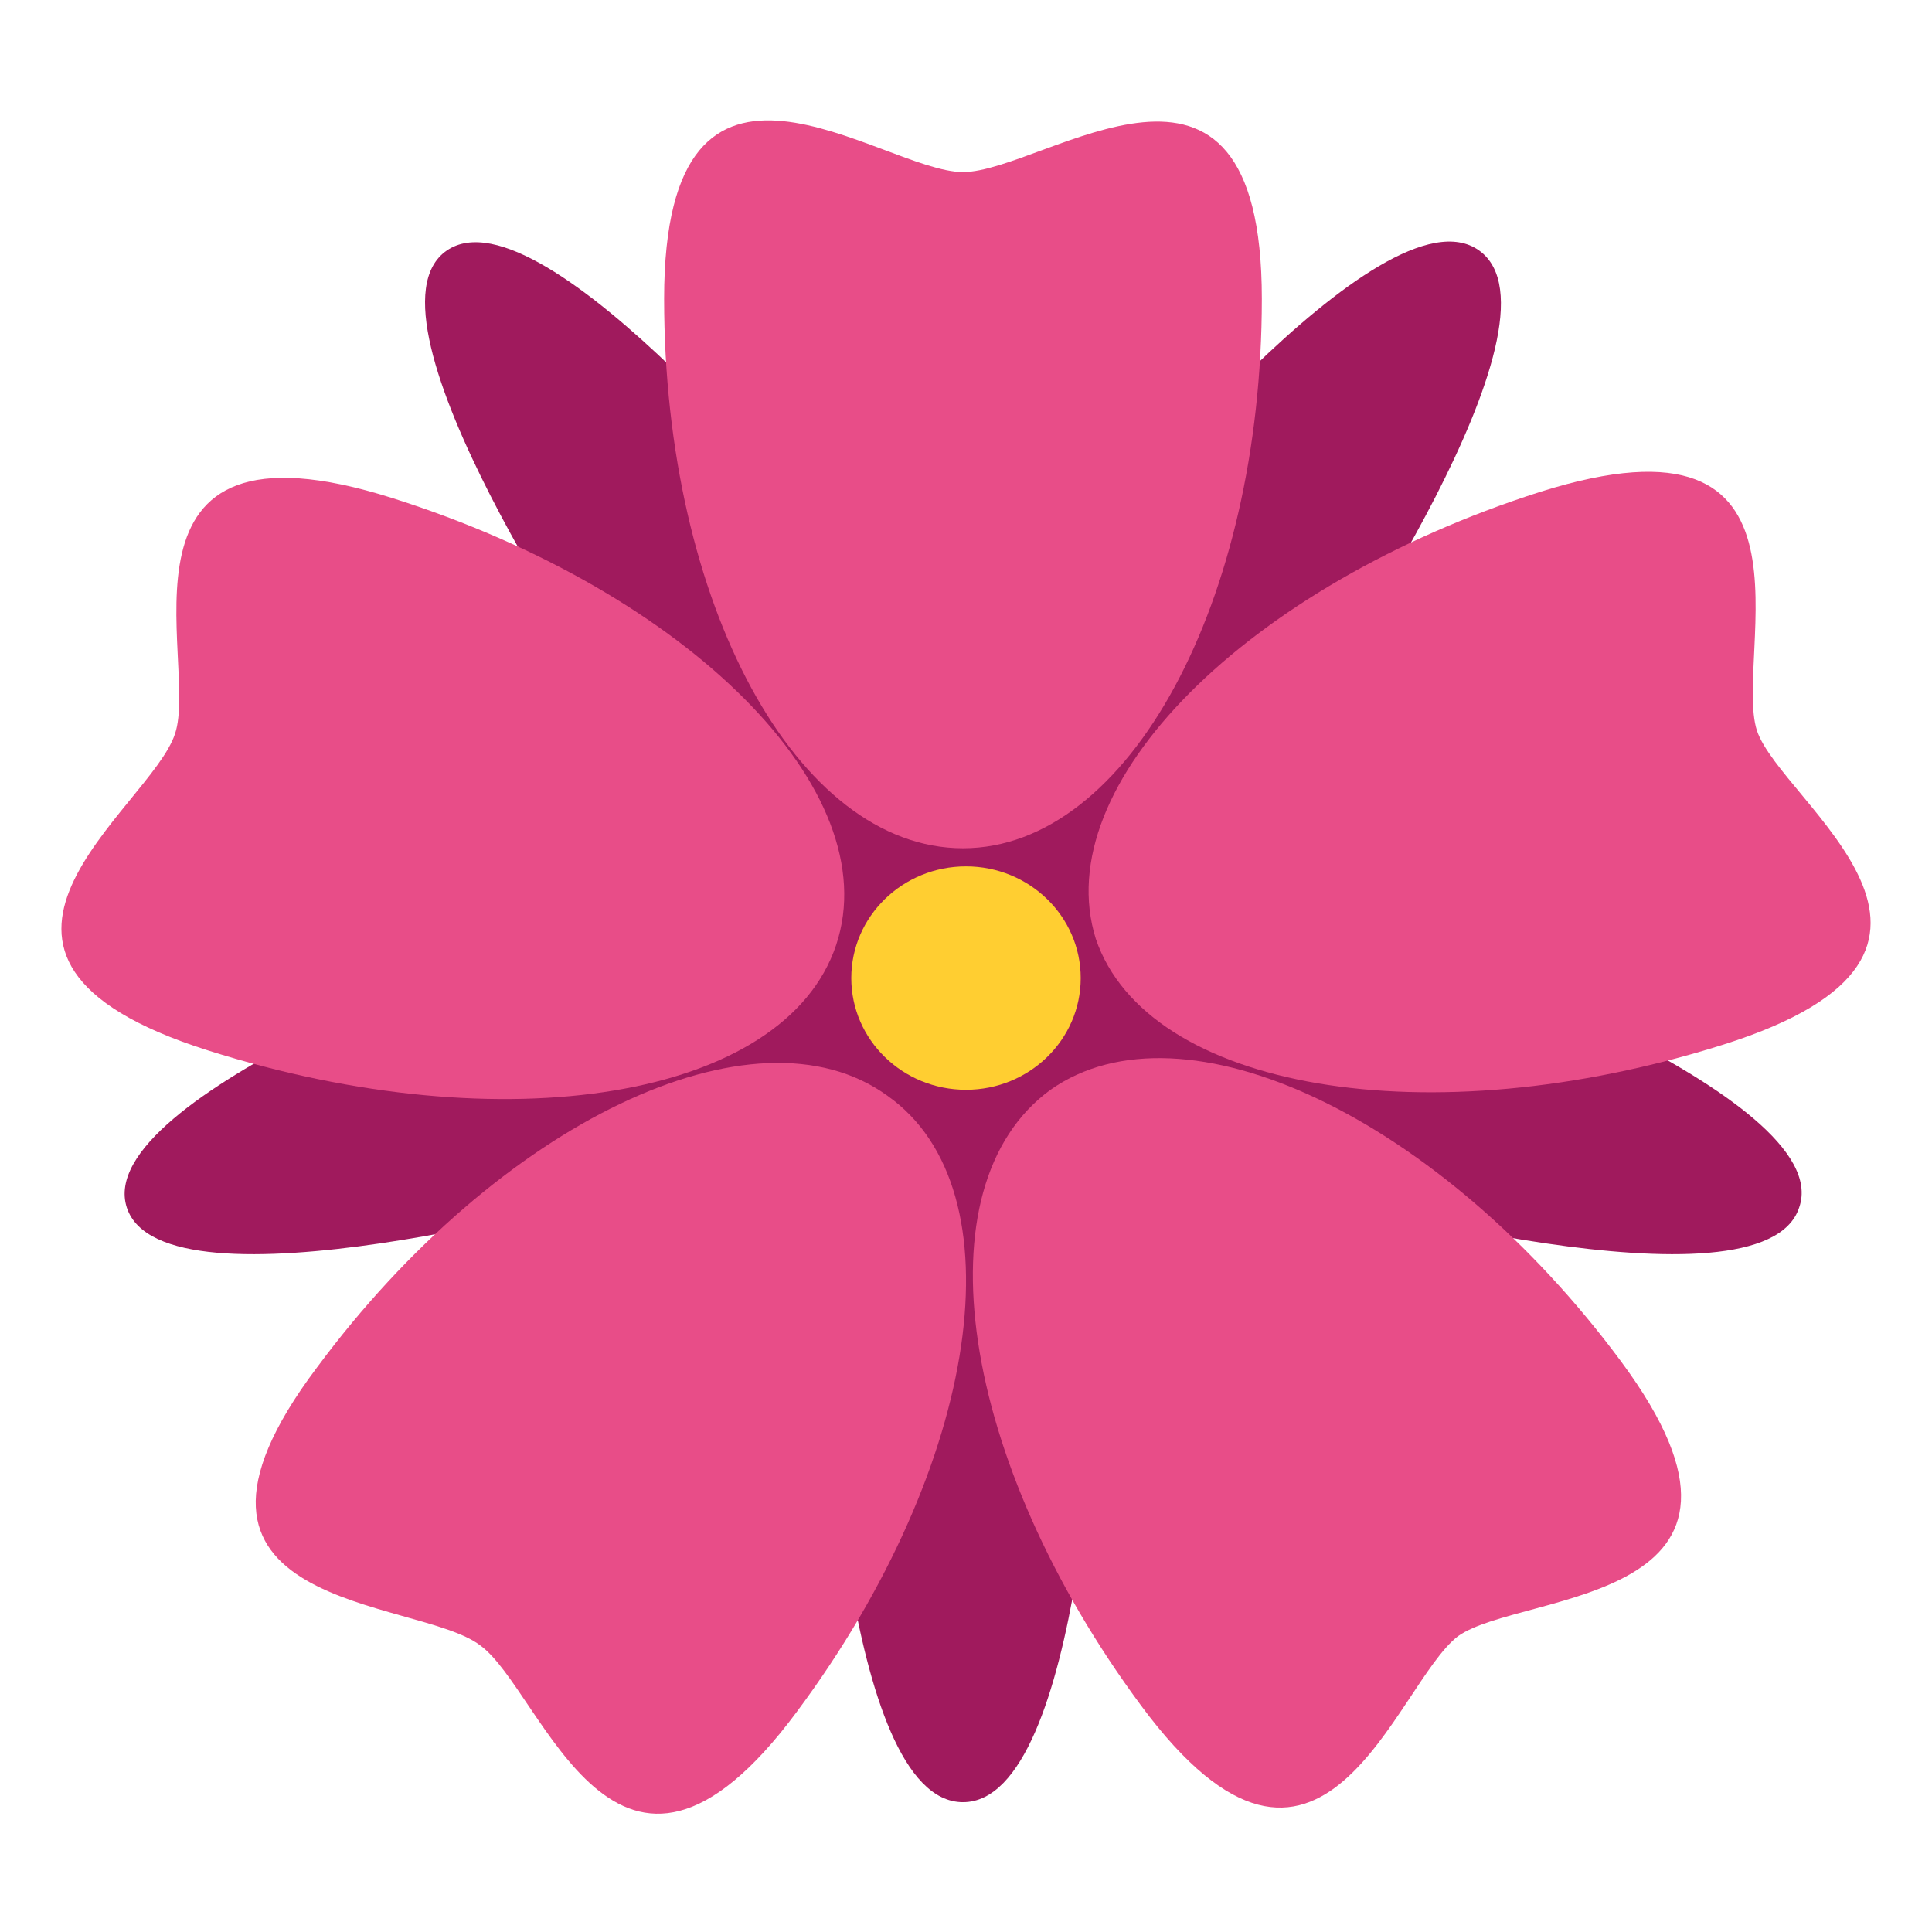 <svg xmlns="http://www.w3.org/2000/svg" viewBox="0 0 64 64" enable-background="new 0 0 64 64"><path d="m46.5 31.2l-2.8-8.3c0 0 8.5-12.3 5.3-14.6-3.2-2.3-12.6 9.5-12.6 9.5h-9c0 0-9.4-11.7-12.6-9.5s5.3 14.6 5.3 14.6l-2.8 8.3c0 0-14.3 5.1-13.1 8.8 1.2 3.7 15.9-.4 15.9-.4l7.3 5.2c0 0 .5 14.9 4.5 14.9s4.5-14.9 4.5-14.9l7.3-5.2c0 0 14.7 4.1 15.9.4 1.3-3.7-13.1-8.8-13.1-8.8" fill="#a01a5d"/><g fill="#e84d88"><path d="m41.8 9.9c0 10-4.4 18.2-9.9 18.2s-9.9-8.1-9.9-18.2 7.2-4.2 9.9-4.2c2.7 0 9.9-5.8 9.9 4.2"/><path d="m13 16.5c9.8 3.1 16.4 9.7 14.7 14.8-1.7 5.1-11 6.6-20.8 3.5-9.8-3.1-1.9-8-1.1-10.5.8-2.4-2.6-10.9 7.2-7.8"/><path d="m10.5 45.3c6-8.1 14.5-12.2 18.9-9 4.4 3.1 3.1 12.2-3 20.4-6 8.1-8.4-.7-10.5-2.2-2.1-1.6-11.5-1.1-5.4-9.2"/><path d="m37.8 56.5c-6-8.1-7.4-17.2-3-20.4 4.4-3.1 12.9.9 18.9 9 6 8.1-3.3 7.6-5.4 9.1-2.1 1.6-4.5 10.4-10.5 2.3"/><path d="m57.1 34.6c-9.8 3.1-19.1 1.5-20.8-3.5-1.6-5.1 5-11.7 14.7-14.8 9.8-3.1 6.4 5.4 7.2 7.9.8 2.4 8.7 7.3-1.1 10.4"/></g><ellipse cx="32" cy="32.4" rx="3.8" ry="3.7" fill="#ffce31"/></svg>